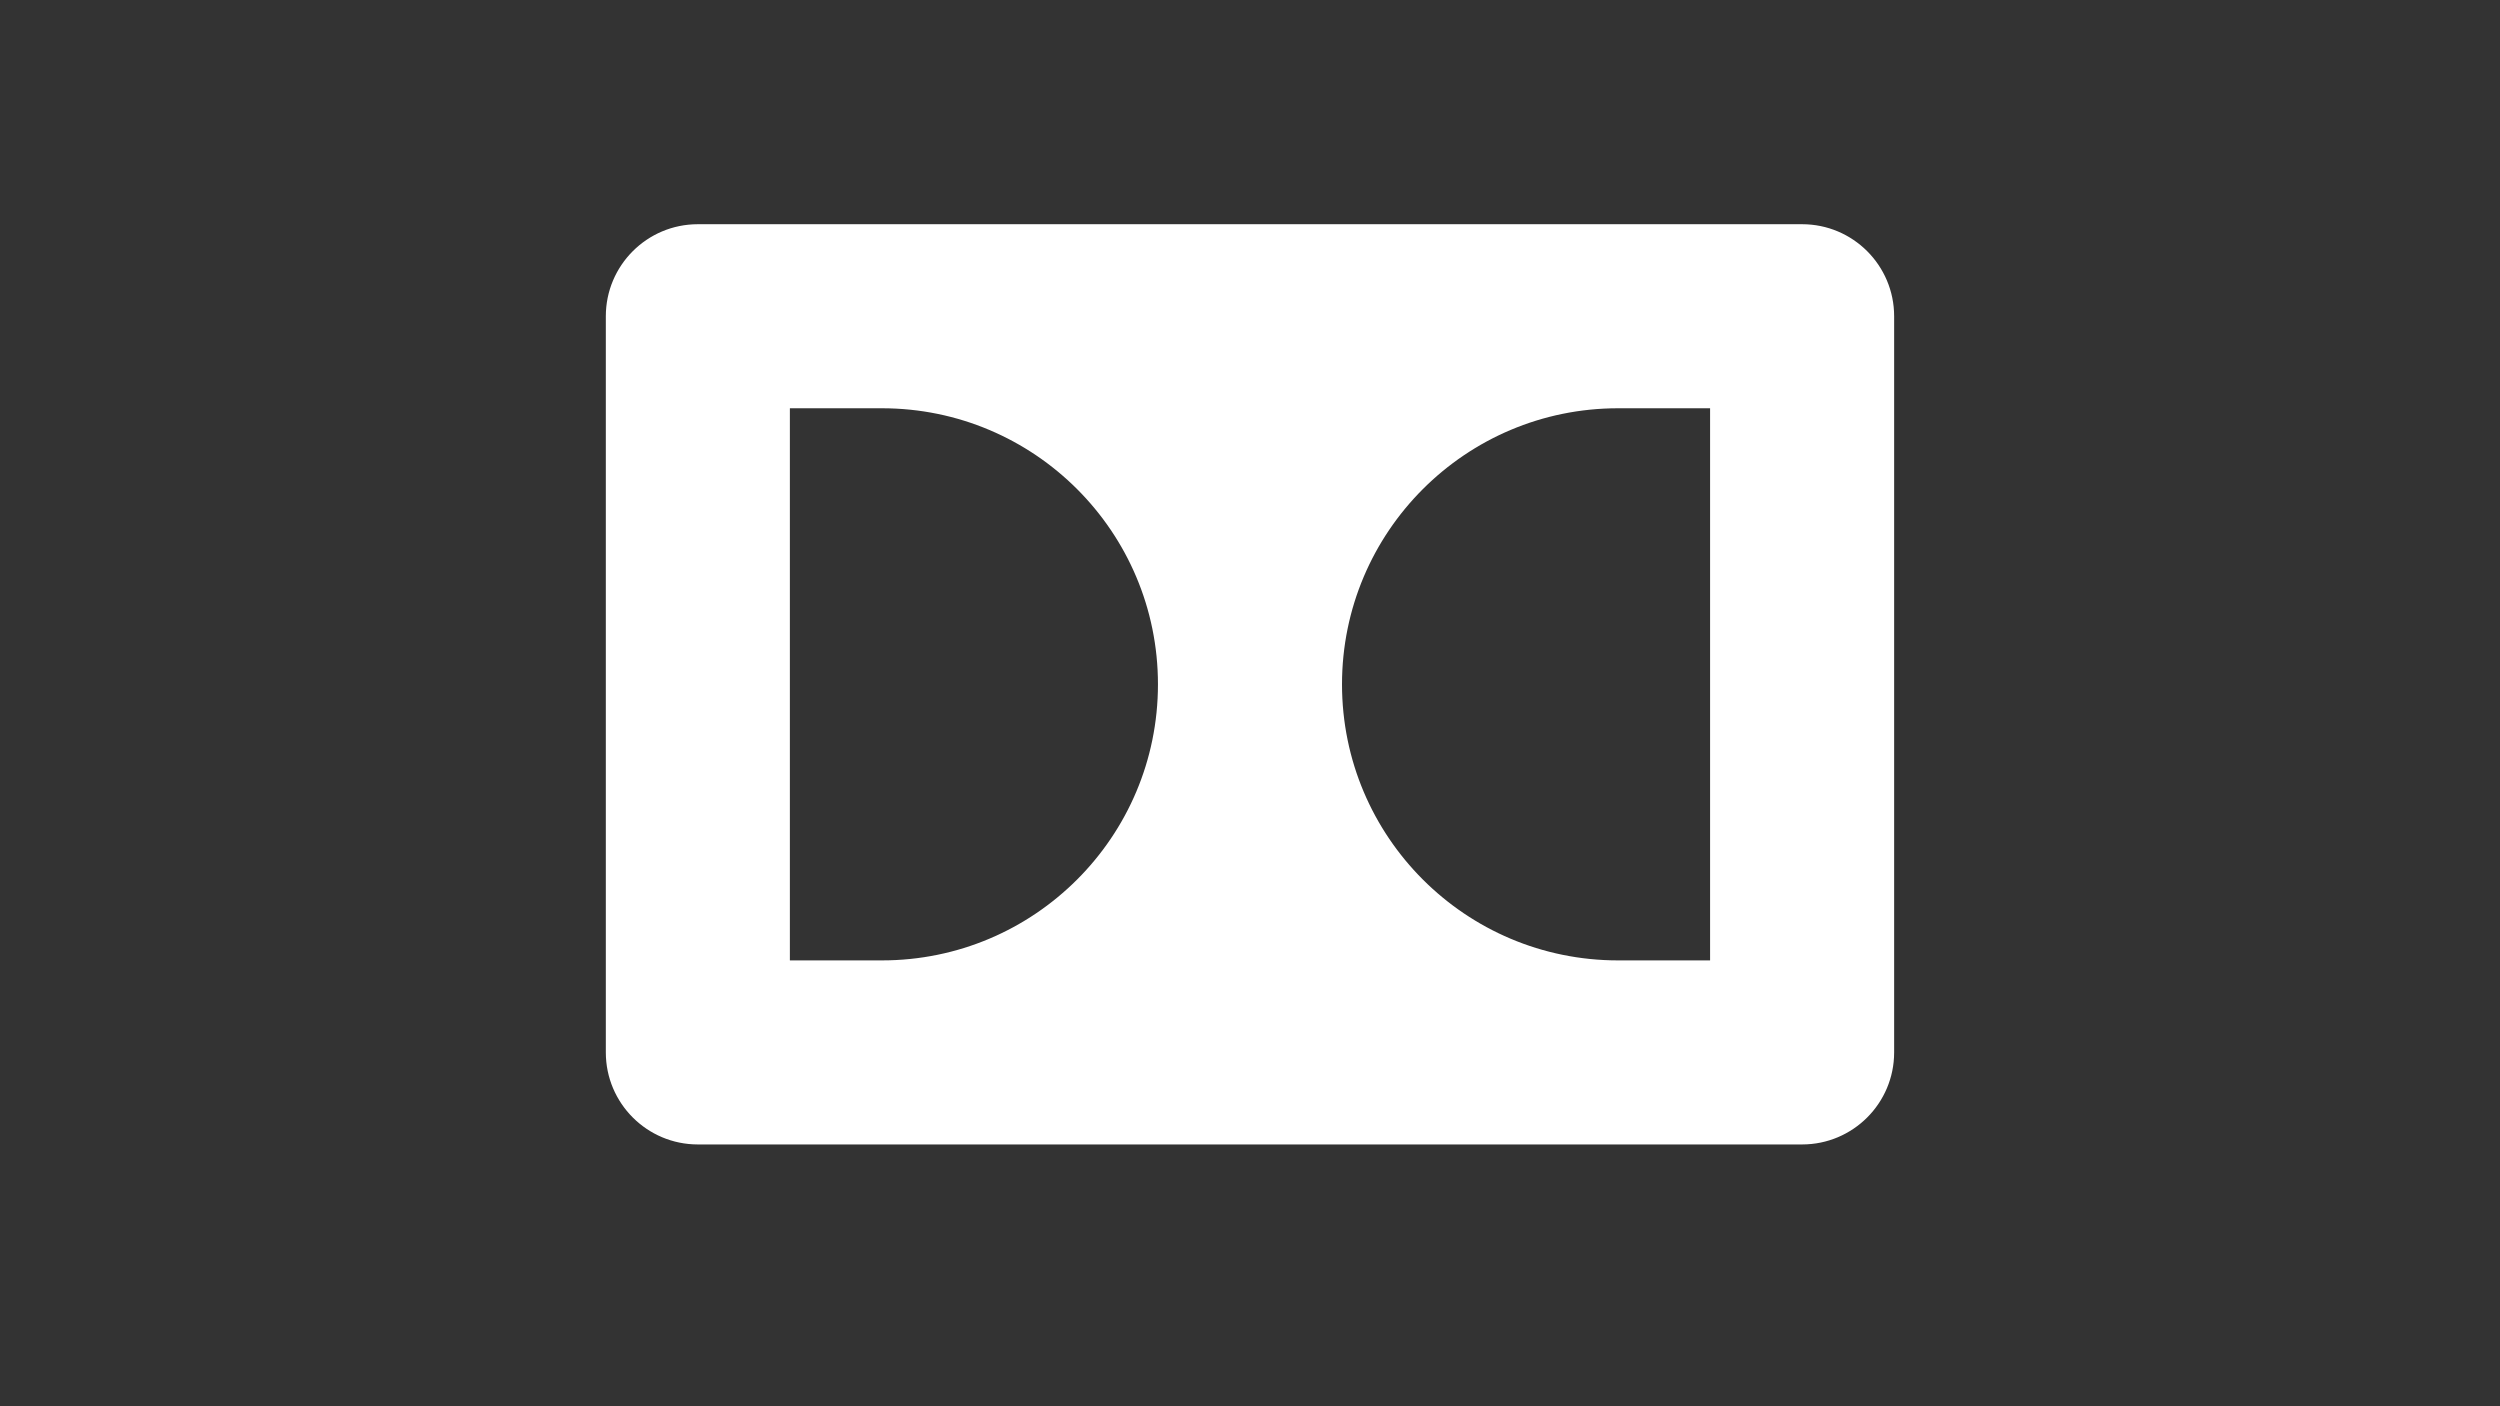 <svg xmlns="http://www.w3.org/2000/svg" xmlns:xlink="http://www.w3.org/1999/xlink" width="800" zoomAndPan="magnify" viewBox="0 0 600 337.5" height="450" preserveAspectRatio="xMidYMid meet" version="1.0"><rect x="0" y="0" width="600" height="337.5" fill="#333333" stroke="none"/><defs><clipPath id="f6912eb429"><path d="M 145.281 53.812 L 454.57 53.812 L 454.57 274.738 L 145.281 274.738 Z M 145.281 53.812 " clip-rule="nonzero"/></clipPath></defs><g clip-path="url(#f6912eb429)"><path fill="#ffffff" d="M 432.508 53.812 L 167.484 53.812 C 155.293 53.812 145.398 63.707 145.398 75.898 L 145.398 252.582 C 145.398 264.773 155.293 274.668 167.484 274.668 L 432.508 274.668 C 444.699 274.668 454.594 264.773 454.594 252.582 L 454.594 75.898 C 454.594 63.707 444.699 53.812 432.508 53.812 Z M 211.656 230.496 L 189.57 230.496 L 189.57 97.984 L 211.656 97.984 C 248.25 97.984 277.91 127.645 277.91 164.238 C 277.91 200.836 248.25 230.496 211.656 230.496 Z M 410.422 230.496 L 388.336 230.496 C 351.742 230.496 322.082 200.836 322.082 164.238 C 322.082 127.645 351.742 97.984 388.336 97.984 L 410.422 97.984 Z M 410.422 230.496 " fill-opacity="1" fill-rule="nonzero"/></g></svg>